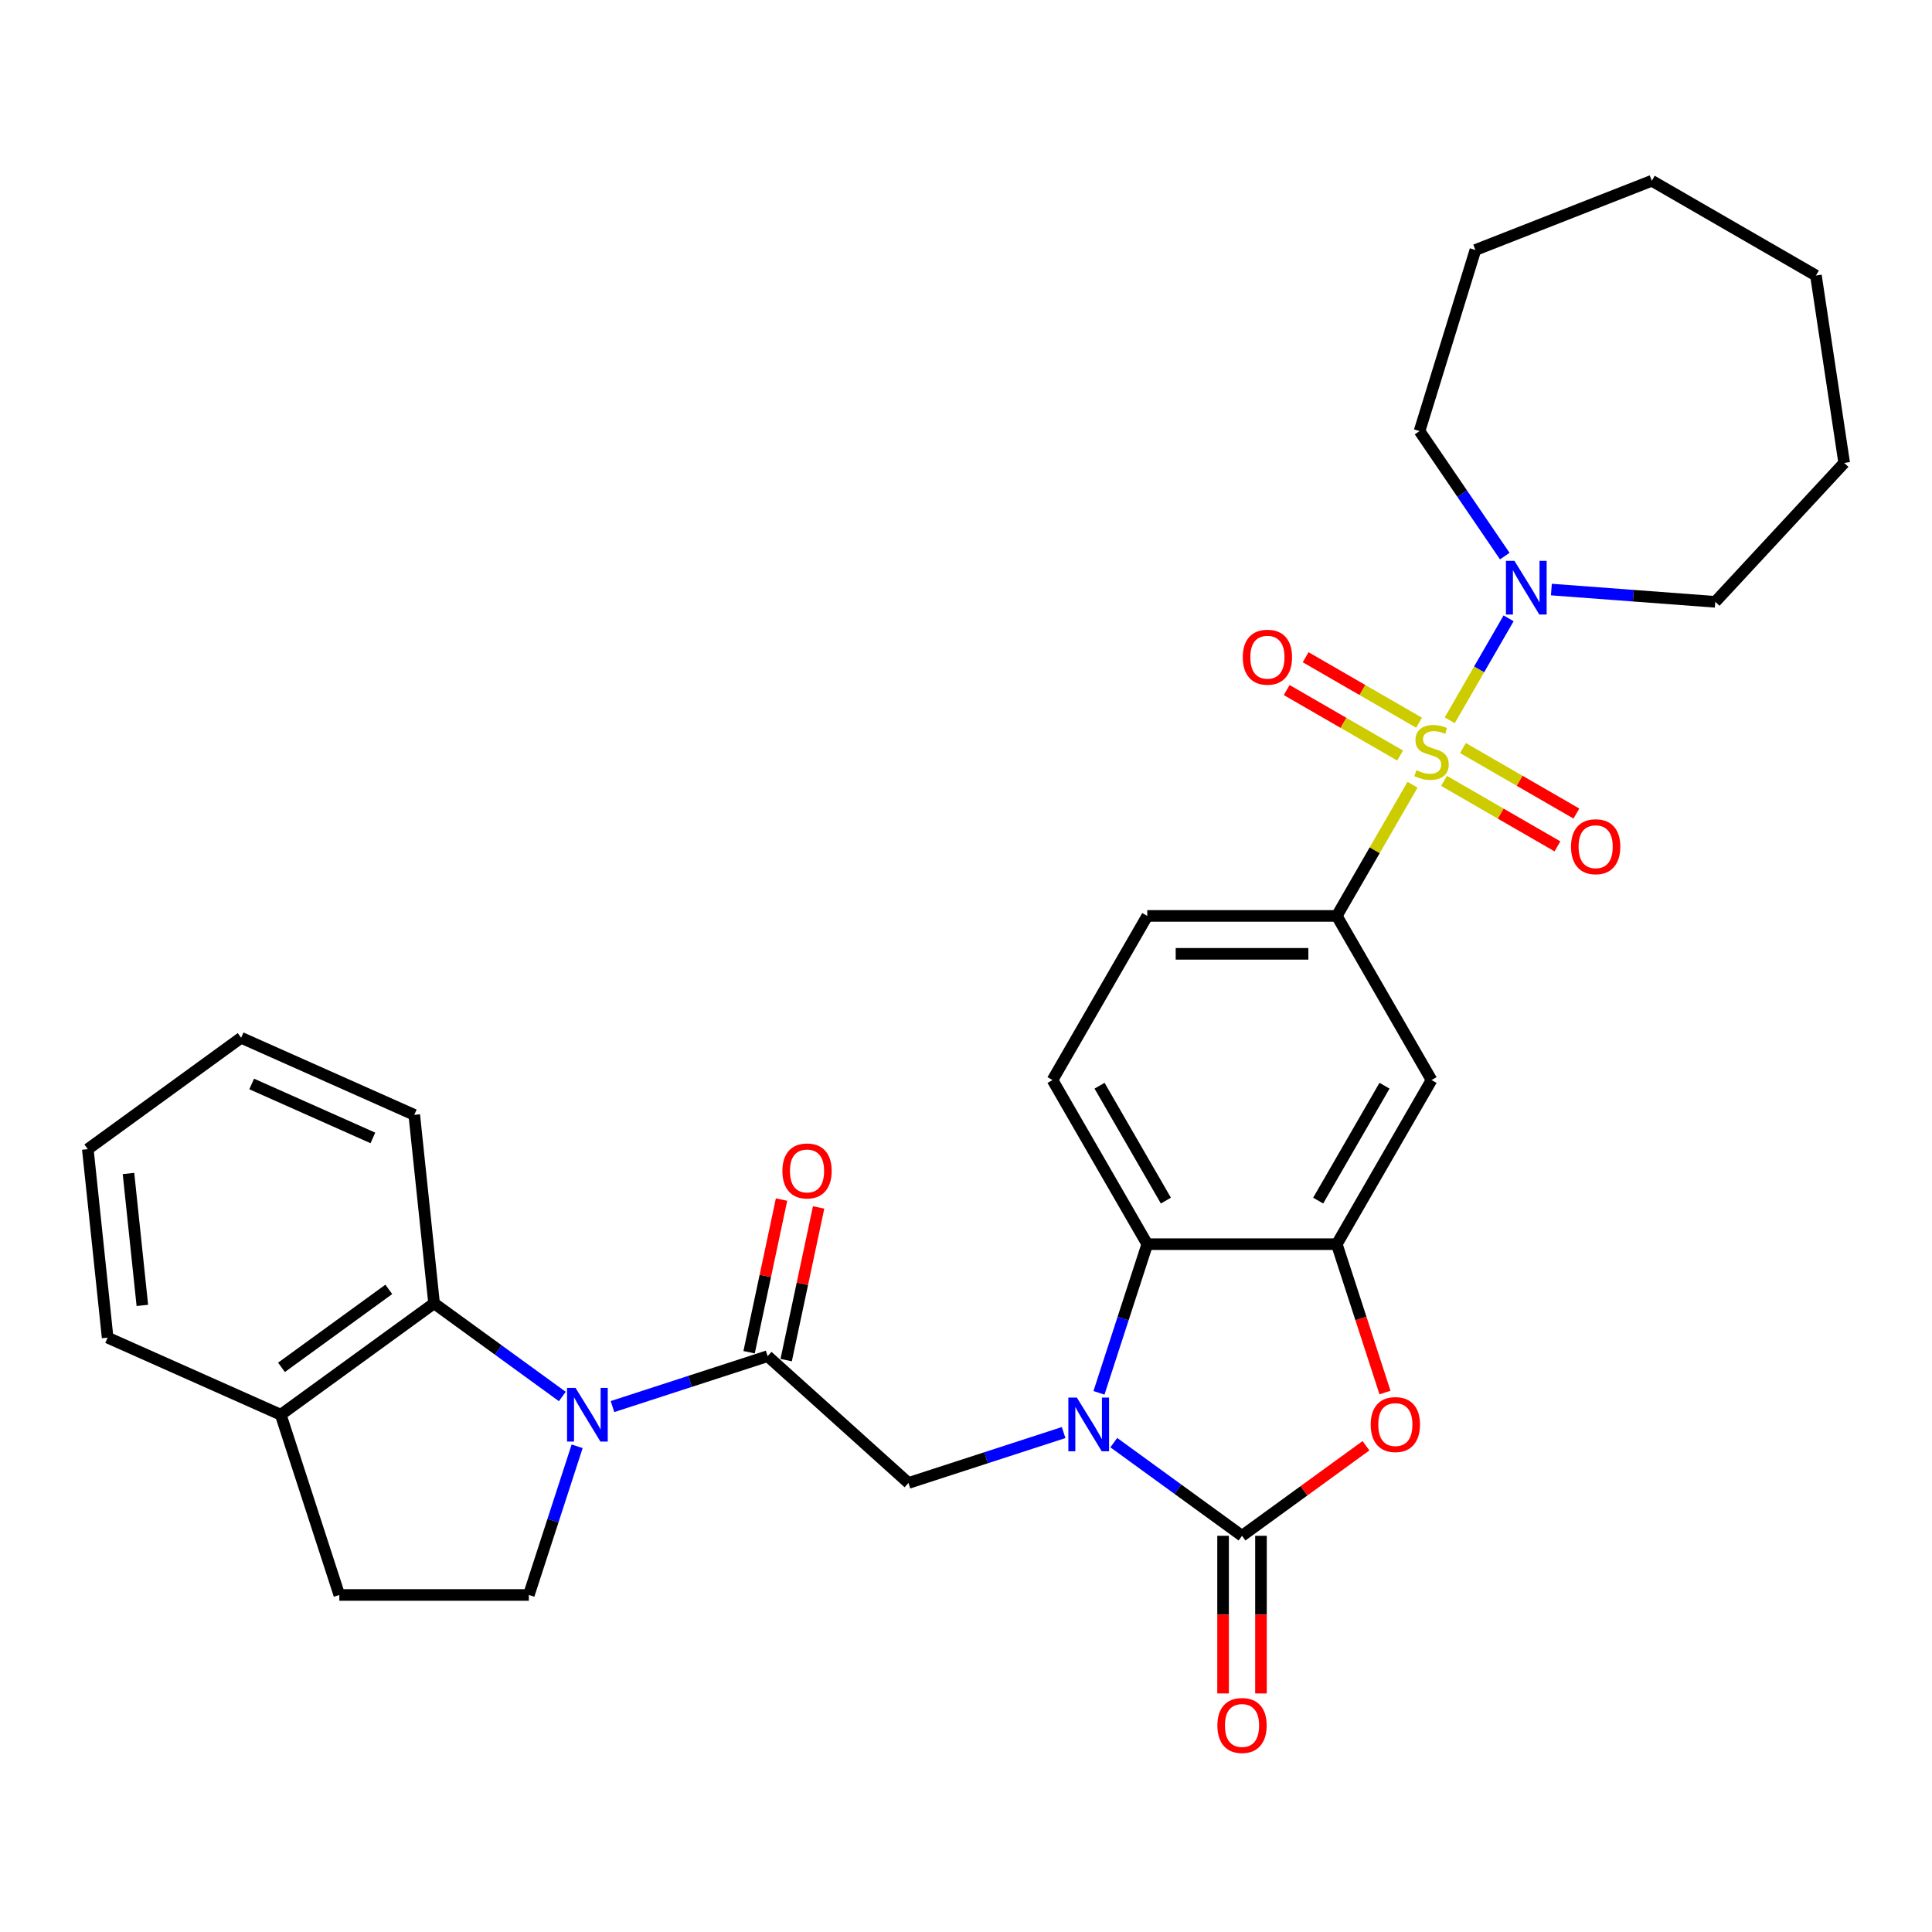 <?xml version='1.0' encoding='iso-8859-1'?>
<svg version='1.1' baseProfile='full'
              xmlns='http://www.w3.org/2000/svg'
                      xmlns:rdkit='http://www.rdkit.org/xml'
                      xmlns:xlink='http://www.w3.org/1999/xlink'
                  xml:space='preserve'
width='1000px' height='1000px' viewBox='0 0 1000 1000'>
<!-- END OF HEADER -->
<rect style='opacity:1.0;fill:#FFFFFF;stroke:none' width='1000' height='1000' x='0' y='0'> </rect>
<path class='bond-7' d='M 731.12,406.179 L 711.518,440.129' style='fill:none;fill-rule:evenodd;stroke:#CCCC00;stroke-width:6px;stroke-linecap:butt;stroke-linejoin:miter;stroke-opacity:1' />
<path class='bond-7' d='M 711.518,440.129 L 691.917,474.08' style='fill:none;fill-rule:evenodd;stroke:#000000;stroke-width:6px;stroke-linecap:butt;stroke-linejoin:miter;stroke-opacity:1' />
<path class='bond-9' d='M 750.375,372.827 L 765.61,346.44' style='fill:none;fill-rule:evenodd;stroke:#CCCC00;stroke-width:6px;stroke-linecap:butt;stroke-linejoin:miter;stroke-opacity:1' />
<path class='bond-9' d='M 765.61,346.44 L 780.845,320.052' style='fill:none;fill-rule:evenodd;stroke:#0000FF;stroke-width:6px;stroke-linecap:butt;stroke-linejoin:miter;stroke-opacity:1' />
<path class='bond-13' d='M 747.417,404.183 L 776.774,421.133' style='fill:none;fill-rule:evenodd;stroke:#CCCC00;stroke-width:6px;stroke-linecap:butt;stroke-linejoin:miter;stroke-opacity:1' />
<path class='bond-13' d='M 776.774,421.133 L 806.132,438.082' style='fill:none;fill-rule:evenodd;stroke:#FF0000;stroke-width:6px;stroke-linecap:butt;stroke-linejoin:miter;stroke-opacity:1' />
<path class='bond-13' d='M 757.226,387.193 L 786.584,404.143' style='fill:none;fill-rule:evenodd;stroke:#CCCC00;stroke-width:6px;stroke-linecap:butt;stroke-linejoin:miter;stroke-opacity:1' />
<path class='bond-13' d='M 786.584,404.143 L 815.941,421.092' style='fill:none;fill-rule:evenodd;stroke:#FF0000;stroke-width:6px;stroke-linecap:butt;stroke-linejoin:miter;stroke-opacity:1' />
<path class='bond-14' d='M 734.508,374.077 L 705.151,357.128' style='fill:none;fill-rule:evenodd;stroke:#CCCC00;stroke-width:6px;stroke-linecap:butt;stroke-linejoin:miter;stroke-opacity:1' />
<path class='bond-14' d='M 705.151,357.128 L 675.794,340.178' style='fill:none;fill-rule:evenodd;stroke:#FF0000;stroke-width:6px;stroke-linecap:butt;stroke-linejoin:miter;stroke-opacity:1' />
<path class='bond-14' d='M 724.699,391.067 L 695.342,374.118' style='fill:none;fill-rule:evenodd;stroke:#CCCC00;stroke-width:6px;stroke-linecap:butt;stroke-linejoin:miter;stroke-opacity:1' />
<path class='bond-14' d='M 695.342,374.118 L 665.985,357.168' style='fill:none;fill-rule:evenodd;stroke:#FF0000;stroke-width:6px;stroke-linecap:butt;stroke-linejoin:miter;stroke-opacity:1' />
<path class='bond-0' d='M 568.823,720.929 L 581.324,682.454' style='fill:none;fill-rule:evenodd;stroke:#0000FF;stroke-width:6px;stroke-linecap:butt;stroke-linejoin:miter;stroke-opacity:1' />
<path class='bond-0' d='M 581.324,682.454 L 593.825,643.98' style='fill:none;fill-rule:evenodd;stroke:#000000;stroke-width:6px;stroke-linecap:butt;stroke-linejoin:miter;stroke-opacity:1' />
<path class='bond-8' d='M 550.526,741.491 L 510.374,754.537' style='fill:none;fill-rule:evenodd;stroke:#0000FF;stroke-width:6px;stroke-linecap:butt;stroke-linejoin:miter;stroke-opacity:1' />
<path class='bond-8' d='M 510.374,754.537 L 470.222,767.583' style='fill:none;fill-rule:evenodd;stroke:#000000;stroke-width:6px;stroke-linecap:butt;stroke-linejoin:miter;stroke-opacity:1' />
<path class='bond-33' d='M 576.5,746.707 L 609.686,770.817' style='fill:none;fill-rule:evenodd;stroke:#0000FF;stroke-width:6px;stroke-linecap:butt;stroke-linejoin:miter;stroke-opacity:1' />
<path class='bond-33' d='M 609.686,770.817 L 642.871,794.928' style='fill:none;fill-rule:evenodd;stroke:#000000;stroke-width:6px;stroke-linecap:butt;stroke-linejoin:miter;stroke-opacity:1' />
<path class='bond-1' d='M 642.871,794.928 L 674.948,771.623' style='fill:none;fill-rule:evenodd;stroke:#000000;stroke-width:6px;stroke-linecap:butt;stroke-linejoin:miter;stroke-opacity:1' />
<path class='bond-1' d='M 674.948,771.623 L 707.025,748.317' style='fill:none;fill-rule:evenodd;stroke:#FF0000;stroke-width:6px;stroke-linecap:butt;stroke-linejoin:miter;stroke-opacity:1' />
<path class='bond-16' d='M 633.062,794.928 L 633.062,835.724' style='fill:none;fill-rule:evenodd;stroke:#000000;stroke-width:6px;stroke-linecap:butt;stroke-linejoin:miter;stroke-opacity:1' />
<path class='bond-16' d='M 633.062,835.724 L 633.062,876.521' style='fill:none;fill-rule:evenodd;stroke:#FF0000;stroke-width:6px;stroke-linecap:butt;stroke-linejoin:miter;stroke-opacity:1' />
<path class='bond-16' d='M 652.68,794.928 L 652.68,835.724' style='fill:none;fill-rule:evenodd;stroke:#000000;stroke-width:6px;stroke-linecap:butt;stroke-linejoin:miter;stroke-opacity:1' />
<path class='bond-16' d='M 652.68,835.724 L 652.68,876.521' style='fill:none;fill-rule:evenodd;stroke:#FF0000;stroke-width:6px;stroke-linecap:butt;stroke-linejoin:miter;stroke-opacity:1' />
<path class='bond-2' d='M 317.022,728.039 L 357.174,714.993' style='fill:none;fill-rule:evenodd;stroke:#0000FF;stroke-width:6px;stroke-linecap:butt;stroke-linejoin:miter;stroke-opacity:1' />
<path class='bond-2' d='M 357.174,714.993 L 397.326,701.947' style='fill:none;fill-rule:evenodd;stroke:#000000;stroke-width:6px;stroke-linecap:butt;stroke-linejoin:miter;stroke-opacity:1' />
<path class='bond-10' d='M 291.048,722.823 L 257.862,698.712' style='fill:none;fill-rule:evenodd;stroke:#0000FF;stroke-width:6px;stroke-linecap:butt;stroke-linejoin:miter;stroke-opacity:1' />
<path class='bond-10' d='M 257.862,698.712 L 224.677,674.602' style='fill:none;fill-rule:evenodd;stroke:#000000;stroke-width:6px;stroke-linecap:butt;stroke-linejoin:miter;stroke-opacity:1' />
<path class='bond-12' d='M 298.725,748.601 L 286.224,787.075' style='fill:none;fill-rule:evenodd;stroke:#0000FF;stroke-width:6px;stroke-linecap:butt;stroke-linejoin:miter;stroke-opacity:1' />
<path class='bond-12' d='M 286.224,787.075 L 273.723,825.55' style='fill:none;fill-rule:evenodd;stroke:#000000;stroke-width:6px;stroke-linecap:butt;stroke-linejoin:miter;stroke-opacity:1' />
<path class='bond-3' d='M 397.326,701.947 L 470.222,767.583' style='fill:none;fill-rule:evenodd;stroke:#000000;stroke-width:6px;stroke-linecap:butt;stroke-linejoin:miter;stroke-opacity:1' />
<path class='bond-18' d='M 406.921,703.986 L 415.319,664.477' style='fill:none;fill-rule:evenodd;stroke:#000000;stroke-width:6px;stroke-linecap:butt;stroke-linejoin:miter;stroke-opacity:1' />
<path class='bond-18' d='M 415.319,664.477 L 423.716,624.969' style='fill:none;fill-rule:evenodd;stroke:#FF0000;stroke-width:6px;stroke-linecap:butt;stroke-linejoin:miter;stroke-opacity:1' />
<path class='bond-18' d='M 387.731,699.907 L 396.129,660.398' style='fill:none;fill-rule:evenodd;stroke:#000000;stroke-width:6px;stroke-linecap:butt;stroke-linejoin:miter;stroke-opacity:1' />
<path class='bond-18' d='M 396.129,660.398 L 404.527,620.89' style='fill:none;fill-rule:evenodd;stroke:#FF0000;stroke-width:6px;stroke-linecap:butt;stroke-linejoin:miter;stroke-opacity:1' />
<path class='bond-4' d='M 716.868,720.772 L 704.392,682.376' style='fill:none;fill-rule:evenodd;stroke:#FF0000;stroke-width:6px;stroke-linecap:butt;stroke-linejoin:miter;stroke-opacity:1' />
<path class='bond-4' d='M 704.392,682.376 L 691.917,643.98' style='fill:none;fill-rule:evenodd;stroke:#000000;stroke-width:6px;stroke-linecap:butt;stroke-linejoin:miter;stroke-opacity:1' />
<path class='bond-5' d='M 691.917,643.98 L 740.963,559.03' style='fill:none;fill-rule:evenodd;stroke:#000000;stroke-width:6px;stroke-linecap:butt;stroke-linejoin:miter;stroke-opacity:1' />
<path class='bond-5' d='M 682.284,621.428 L 716.616,561.963' style='fill:none;fill-rule:evenodd;stroke:#000000;stroke-width:6px;stroke-linecap:butt;stroke-linejoin:miter;stroke-opacity:1' />
<path class='bond-32' d='M 691.917,643.98 L 593.825,643.98' style='fill:none;fill-rule:evenodd;stroke:#000000;stroke-width:6px;stroke-linecap:butt;stroke-linejoin:miter;stroke-opacity:1' />
<path class='bond-6' d='M 593.825,643.98 L 544.779,559.03' style='fill:none;fill-rule:evenodd;stroke:#000000;stroke-width:6px;stroke-linecap:butt;stroke-linejoin:miter;stroke-opacity:1' />
<path class='bond-6' d='M 603.458,621.428 L 569.126,561.963' style='fill:none;fill-rule:evenodd;stroke:#000000;stroke-width:6px;stroke-linecap:butt;stroke-linejoin:miter;stroke-opacity:1' />
<path class='bond-11' d='M 691.917,474.08 L 740.963,559.03' style='fill:none;fill-rule:evenodd;stroke:#000000;stroke-width:6px;stroke-linecap:butt;stroke-linejoin:miter;stroke-opacity:1' />
<path class='bond-19' d='M 691.917,474.08 L 593.825,474.08' style='fill:none;fill-rule:evenodd;stroke:#000000;stroke-width:6px;stroke-linecap:butt;stroke-linejoin:miter;stroke-opacity:1' />
<path class='bond-19' d='M 677.203,493.699 L 608.539,493.699' style='fill:none;fill-rule:evenodd;stroke:#000000;stroke-width:6px;stroke-linecap:butt;stroke-linejoin:miter;stroke-opacity:1' />
<path class='bond-21' d='M 778.867,287.838 L 756.809,255.486' style='fill:none;fill-rule:evenodd;stroke:#0000FF;stroke-width:6px;stroke-linecap:butt;stroke-linejoin:miter;stroke-opacity:1' />
<path class='bond-21' d='M 756.809,255.486 L 734.752,223.133' style='fill:none;fill-rule:evenodd;stroke:#000000;stroke-width:6px;stroke-linecap:butt;stroke-linejoin:miter;stroke-opacity:1' />
<path class='bond-22' d='M 802.996,305.154 L 845.411,308.332' style='fill:none;fill-rule:evenodd;stroke:#0000FF;stroke-width:6px;stroke-linecap:butt;stroke-linejoin:miter;stroke-opacity:1' />
<path class='bond-22' d='M 845.411,308.332 L 887.826,311.511' style='fill:none;fill-rule:evenodd;stroke:#000000;stroke-width:6px;stroke-linecap:butt;stroke-linejoin:miter;stroke-opacity:1' />
<path class='bond-17' d='M 224.677,674.602 L 145.319,732.259' style='fill:none;fill-rule:evenodd;stroke:#000000;stroke-width:6px;stroke-linecap:butt;stroke-linejoin:miter;stroke-opacity:1' />
<path class='bond-17' d='M 201.242,667.379 L 145.692,707.739' style='fill:none;fill-rule:evenodd;stroke:#000000;stroke-width:6px;stroke-linecap:butt;stroke-linejoin:miter;stroke-opacity:1' />
<path class='bond-23' d='M 224.677,674.602 L 214.424,577.047' style='fill:none;fill-rule:evenodd;stroke:#000000;stroke-width:6px;stroke-linecap:butt;stroke-linejoin:miter;stroke-opacity:1' />
<path class='bond-20' d='M 273.723,825.55 L 175.631,825.55' style='fill:none;fill-rule:evenodd;stroke:#000000;stroke-width:6px;stroke-linecap:butt;stroke-linejoin:miter;stroke-opacity:1' />
<path class='bond-15' d='M 544.779,559.03 L 593.825,474.08' style='fill:none;fill-rule:evenodd;stroke:#000000;stroke-width:6px;stroke-linecap:butt;stroke-linejoin:miter;stroke-opacity:1' />
<path class='bond-24' d='M 145.319,732.259 L 55.708,692.361' style='fill:none;fill-rule:evenodd;stroke:#000000;stroke-width:6px;stroke-linecap:butt;stroke-linejoin:miter;stroke-opacity:1' />
<path class='bond-34' d='M 145.319,732.259 L 175.631,825.55' style='fill:none;fill-rule:evenodd;stroke:#000000;stroke-width:6px;stroke-linecap:butt;stroke-linejoin:miter;stroke-opacity:1' />
<path class='bond-25' d='M 734.752,223.133 L 763.665,129.399' style='fill:none;fill-rule:evenodd;stroke:#000000;stroke-width:6px;stroke-linecap:butt;stroke-linejoin:miter;stroke-opacity:1' />
<path class='bond-26' d='M 887.826,311.511 L 954.545,239.604' style='fill:none;fill-rule:evenodd;stroke:#000000;stroke-width:6px;stroke-linecap:butt;stroke-linejoin:miter;stroke-opacity:1' />
<path class='bond-27' d='M 214.424,577.047 L 124.812,537.15' style='fill:none;fill-rule:evenodd;stroke:#000000;stroke-width:6px;stroke-linecap:butt;stroke-linejoin:miter;stroke-opacity:1' />
<path class='bond-27' d='M 193.003,588.985 L 130.275,561.057' style='fill:none;fill-rule:evenodd;stroke:#000000;stroke-width:6px;stroke-linecap:butt;stroke-linejoin:miter;stroke-opacity:1' />
<path class='bond-35' d='M 55.708,692.361 L 45.455,594.807' style='fill:none;fill-rule:evenodd;stroke:#000000;stroke-width:6px;stroke-linecap:butt;stroke-linejoin:miter;stroke-opacity:1' />
<path class='bond-35' d='M 73.681,675.677 L 66.503,607.389' style='fill:none;fill-rule:evenodd;stroke:#000000;stroke-width:6px;stroke-linecap:butt;stroke-linejoin:miter;stroke-opacity:1' />
<path class='bond-29' d='M 763.665,129.399 L 854.976,93.562' style='fill:none;fill-rule:evenodd;stroke:#000000;stroke-width:6px;stroke-linecap:butt;stroke-linejoin:miter;stroke-opacity:1' />
<path class='bond-30' d='M 954.545,239.604 L 939.926,142.608' style='fill:none;fill-rule:evenodd;stroke:#000000;stroke-width:6px;stroke-linecap:butt;stroke-linejoin:miter;stroke-opacity:1' />
<path class='bond-28' d='M 124.812,537.15 L 45.455,594.807' style='fill:none;fill-rule:evenodd;stroke:#000000;stroke-width:6px;stroke-linecap:butt;stroke-linejoin:miter;stroke-opacity:1' />
<path class='bond-31' d='M 854.976,93.562 L 939.926,142.608' style='fill:none;fill-rule:evenodd;stroke:#000000;stroke-width:6px;stroke-linecap:butt;stroke-linejoin:miter;stroke-opacity:1' />
<path  class='atom-0' d='M 733.115 398.665
Q 733.429 398.782, 734.724 399.332
Q 736.019 399.881, 737.431 400.234
Q 738.883 400.548, 740.296 400.548
Q 742.925 400.548, 744.455 399.293
Q 745.985 397.998, 745.985 395.761
Q 745.985 394.231, 745.2 393.289
Q 744.455 392.348, 743.278 391.838
Q 742.101 391.327, 740.139 390.739
Q 737.667 389.993, 736.176 389.287
Q 734.724 388.581, 733.665 387.09
Q 732.645 385.599, 732.645 383.088
Q 732.645 379.596, 734.999 377.438
Q 737.392 375.28, 742.101 375.28
Q 745.318 375.28, 748.967 376.81
L 748.065 379.831
Q 744.729 378.458, 742.218 378.458
Q 739.511 378.458, 738.02 379.596
Q 736.529 380.694, 736.568 382.617
Q 736.568 384.108, 737.314 385.01
Q 738.098 385.913, 739.197 386.423
Q 740.335 386.933, 742.218 387.521
Q 744.729 388.306, 746.22 389.091
Q 747.711 389.876, 748.771 391.484
Q 749.869 393.054, 749.869 395.761
Q 749.869 399.606, 747.28 401.686
Q 744.729 403.726, 740.453 403.726
Q 737.981 403.726, 736.097 403.177
Q 734.253 402.667, 732.056 401.764
L 733.115 398.665
' fill='#CCCC00'/>
<path  class='atom-1' d='M 557.373 723.381
L 566.475 738.095
Q 567.378 739.547, 568.83 742.176
Q 570.281 744.804, 570.36 744.961
L 570.36 723.381
L 574.048 723.381
L 574.048 751.161
L 570.242 751.161
L 560.472 735.074
Q 559.334 733.19, 558.118 731.032
Q 556.941 728.874, 556.588 728.207
L 556.588 751.161
L 552.978 751.161
L 552.978 723.381
L 557.373 723.381
' fill='#0000FF'/>
<path  class='atom-3' d='M 297.894 718.369
L 306.997 733.083
Q 307.9 734.534, 309.352 737.163
Q 310.803 739.792, 310.882 739.949
L 310.882 718.369
L 314.57 718.369
L 314.57 746.149
L 310.764 746.149
L 300.994 730.061
Q 299.856 728.178, 298.64 726.02
Q 297.463 723.862, 297.11 723.195
L 297.11 746.149
L 293.5 746.149
L 293.5 718.369
L 297.894 718.369
' fill='#0000FF'/>
<path  class='atom-5' d='M 709.477 737.349
Q 709.477 730.679, 712.773 726.952
Q 716.069 723.224, 722.229 723.224
Q 728.389 723.224, 731.685 726.952
Q 734.981 730.679, 734.981 737.349
Q 734.981 744.098, 731.646 747.943
Q 728.311 751.749, 722.229 751.749
Q 716.108 751.749, 712.773 747.943
Q 709.477 744.137, 709.477 737.349
M 722.229 748.61
Q 726.466 748.61, 728.742 745.785
Q 731.057 742.921, 731.057 737.349
Q 731.057 731.895, 728.742 729.149
Q 726.466 726.363, 722.229 726.363
Q 717.991 726.363, 715.676 729.11
Q 713.401 731.856, 713.401 737.349
Q 713.401 742.96, 715.676 745.785
Q 717.991 748.61, 722.229 748.61
' fill='#FF0000'/>
<path  class='atom-10' d='M 783.868 290.29
L 792.971 305.004
Q 793.873 306.456, 795.325 309.085
Q 796.777 311.714, 796.855 311.871
L 796.855 290.29
L 800.544 290.29
L 800.544 318.07
L 796.738 318.07
L 786.968 301.983
Q 785.83 300.1, 784.614 297.942
Q 783.436 295.784, 783.083 295.117
L 783.083 318.07
L 779.474 318.07
L 779.474 290.29
L 783.868 290.29
' fill='#0000FF'/>
<path  class='atom-14' d='M 813.161 438.255
Q 813.161 431.584, 816.457 427.857
Q 819.753 424.129, 825.913 424.129
Q 832.073 424.129, 835.369 427.857
Q 838.665 431.584, 838.665 438.255
Q 838.665 445.003, 835.33 448.848
Q 831.994 452.654, 825.913 452.654
Q 819.792 452.654, 816.457 448.848
Q 813.161 445.043, 813.161 438.255
M 825.913 449.515
Q 830.15 449.515, 832.426 446.69
Q 834.741 443.826, 834.741 438.255
Q 834.741 432.801, 832.426 430.054
Q 830.15 427.268, 825.913 427.268
Q 821.675 427.268, 819.36 430.015
Q 817.084 432.761, 817.084 438.255
Q 817.084 443.865, 819.36 446.69
Q 821.675 449.515, 825.913 449.515
' fill='#FF0000'/>
<path  class='atom-15' d='M 643.261 340.163
Q 643.261 333.493, 646.557 329.765
Q 649.853 326.038, 656.013 326.038
Q 662.173 326.038, 665.469 329.765
Q 668.765 333.493, 668.765 340.163
Q 668.765 346.912, 665.43 350.757
Q 662.094 354.563, 656.013 354.563
Q 649.892 354.563, 646.557 350.757
Q 643.261 346.951, 643.261 340.163
M 656.013 351.424
Q 660.25 351.424, 662.526 348.599
Q 664.841 345.734, 664.841 340.163
Q 664.841 334.709, 662.526 331.962
Q 660.25 329.177, 656.013 329.177
Q 651.775 329.177, 649.46 331.923
Q 647.185 334.67, 647.185 340.163
Q 647.185 345.774, 649.46 348.599
Q 651.775 351.424, 656.013 351.424
' fill='#FF0000'/>
<path  class='atom-17' d='M 630.119 893.098
Q 630.119 886.428, 633.415 882.7
Q 636.711 878.973, 642.871 878.973
Q 649.031 878.973, 652.327 882.7
Q 655.623 886.428, 655.623 893.098
Q 655.623 899.847, 652.288 903.692
Q 648.953 907.498, 642.871 907.498
Q 636.75 907.498, 633.415 903.692
Q 630.119 899.886, 630.119 893.098
M 642.871 904.359
Q 647.109 904.359, 649.384 901.534
Q 651.699 898.67, 651.699 893.098
Q 651.699 887.644, 649.384 884.898
Q 647.109 882.112, 642.871 882.112
Q 638.633 882.112, 636.318 884.858
Q 634.043 887.605, 634.043 893.098
Q 634.043 898.709, 636.318 901.534
Q 638.633 904.359, 642.871 904.359
' fill='#FF0000'/>
<path  class='atom-19' d='M 404.968 606.077
Q 404.968 599.407, 408.264 595.679
Q 411.56 591.952, 417.72 591.952
Q 423.88 591.952, 427.176 595.679
Q 430.472 599.407, 430.472 606.077
Q 430.472 612.826, 427.137 616.671
Q 423.802 620.477, 417.72 620.477
Q 411.599 620.477, 408.264 616.671
Q 404.968 612.865, 404.968 606.077
M 417.72 617.338
Q 421.958 617.338, 424.234 614.513
Q 426.549 611.649, 426.549 606.077
Q 426.549 600.623, 424.234 597.877
Q 421.958 595.091, 417.72 595.091
Q 413.483 595.091, 411.168 597.837
Q 408.892 600.584, 408.892 606.077
Q 408.892 611.688, 411.168 614.513
Q 413.483 617.338, 417.72 617.338
' fill='#FF0000'/>
</svg>
